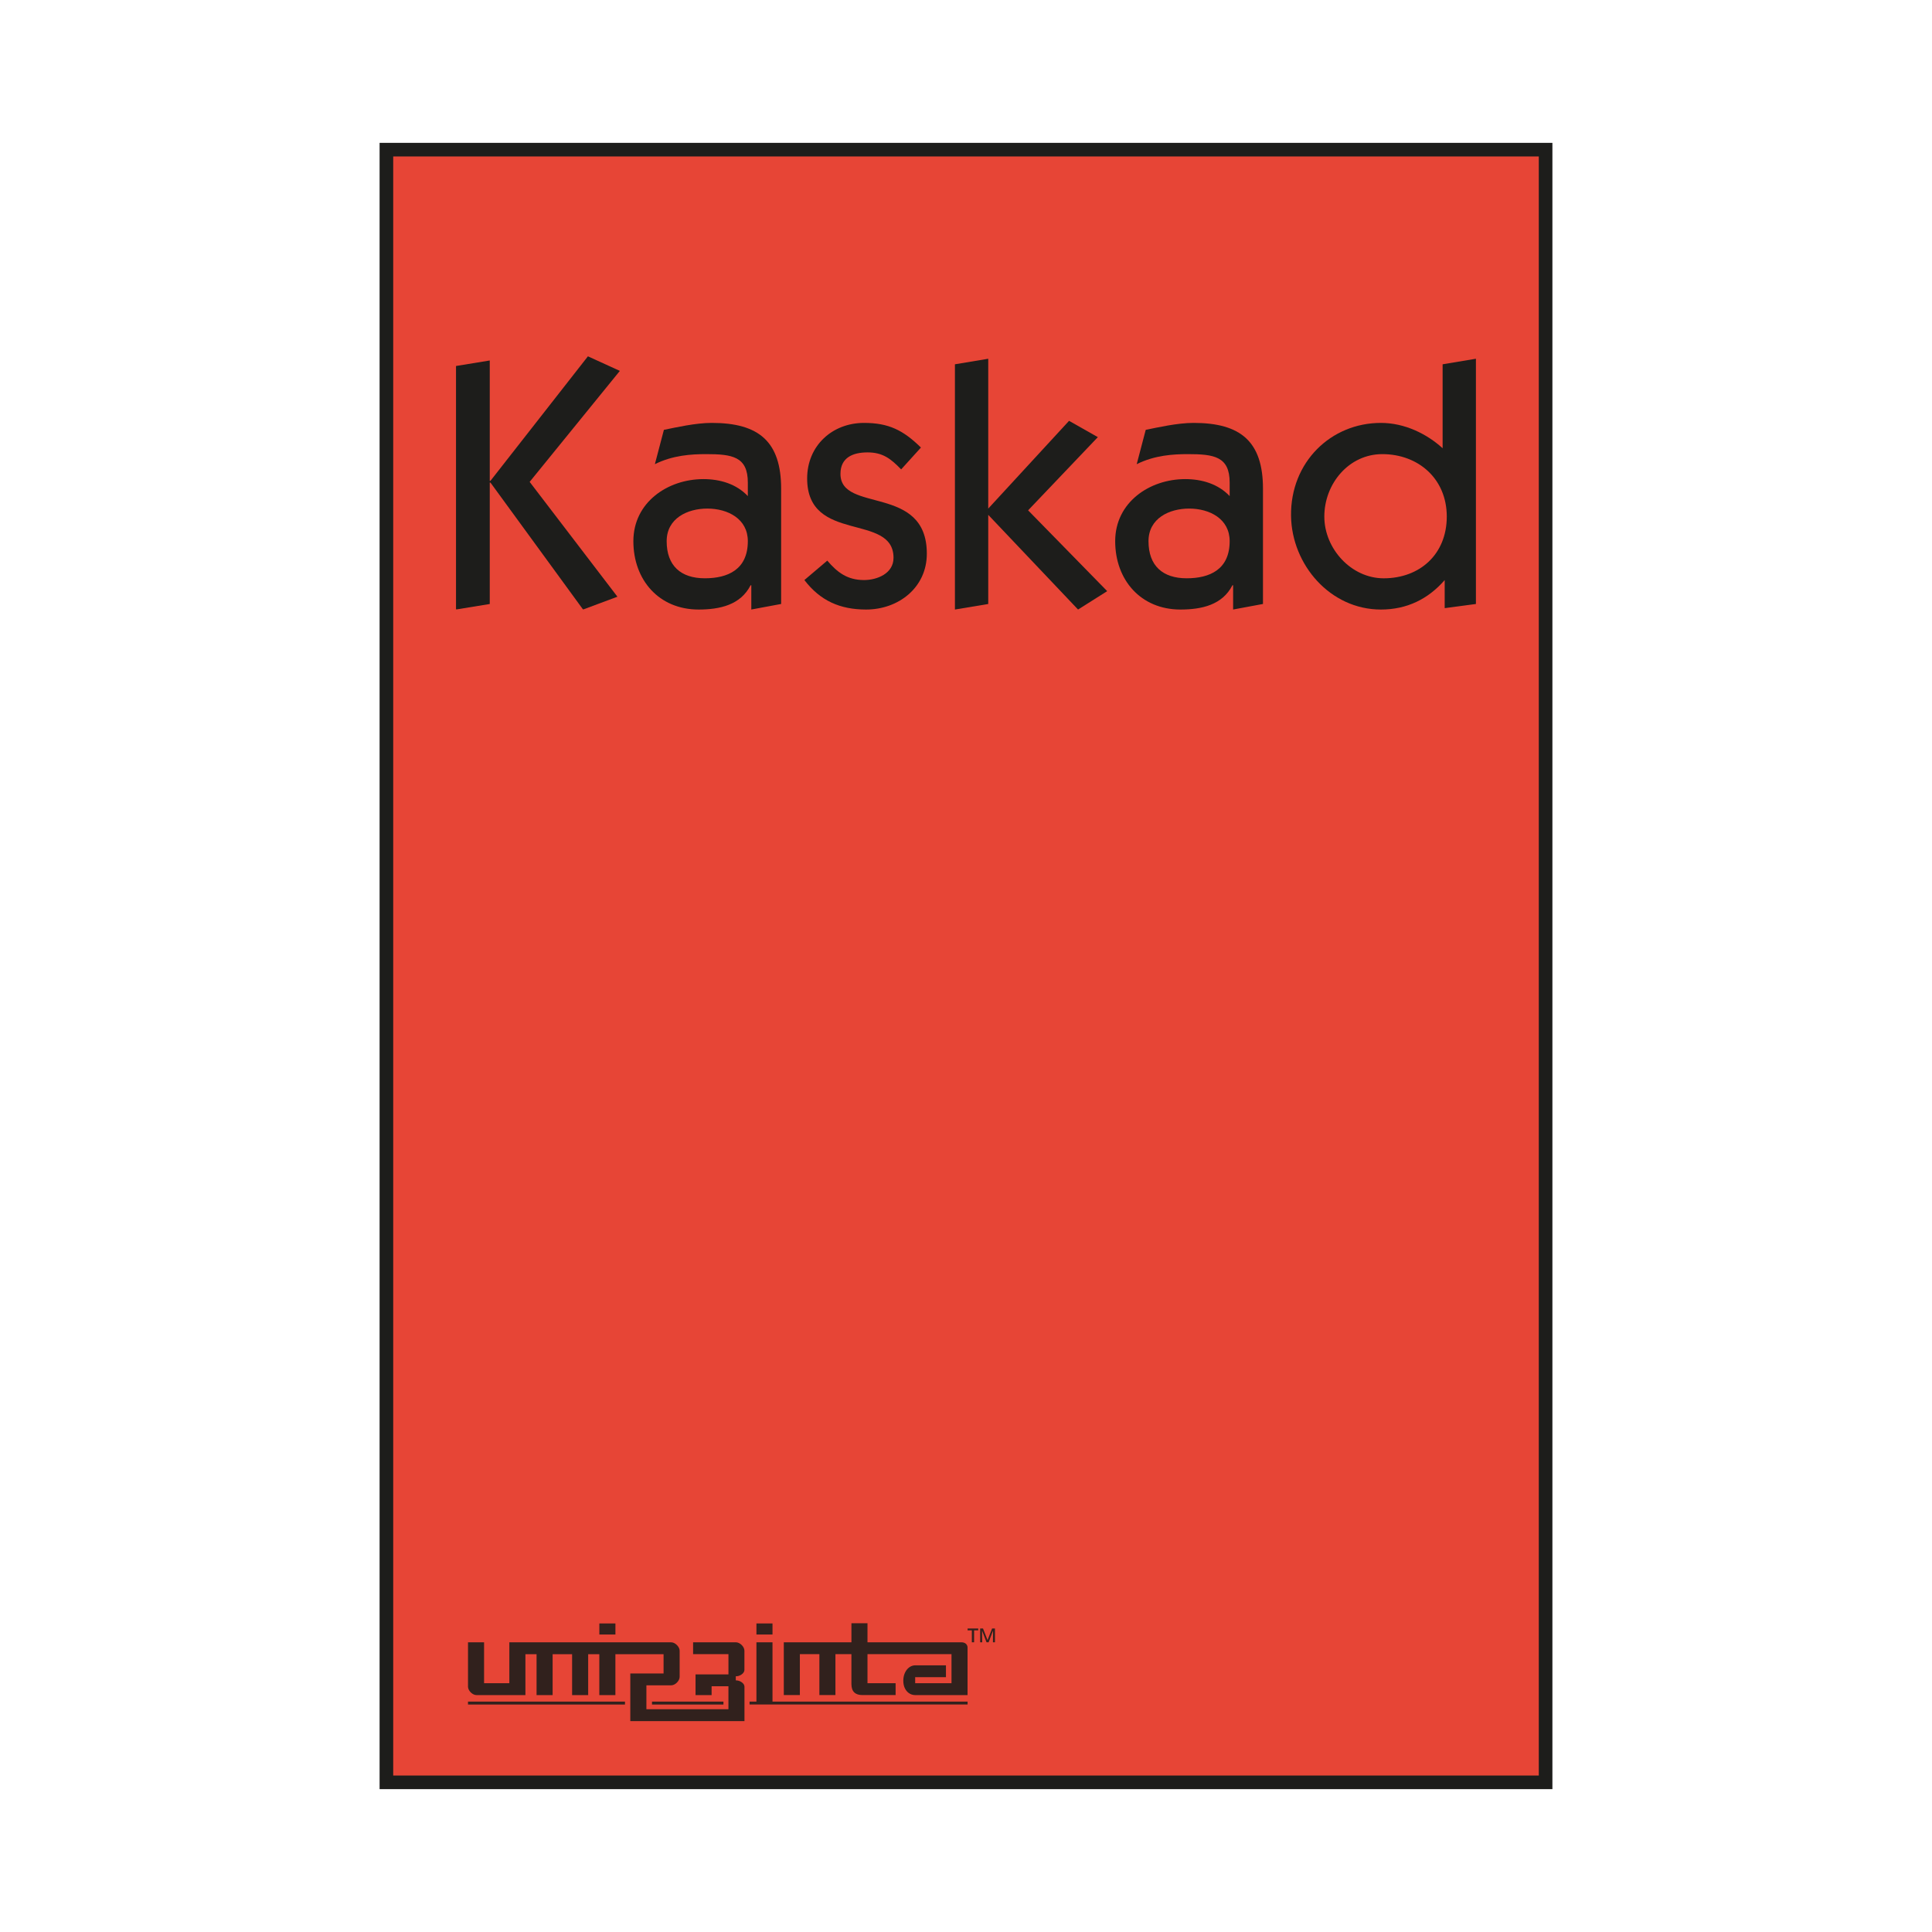 <?xml version="1.0" encoding="UTF-8"?><svg id="Layer_1" xmlns="http://www.w3.org/2000/svg" xmlns:xlink="http://www.w3.org/1999/xlink" viewBox="0 0 142 142"><defs><style>.cls-1{fill:none;}.cls-2{fill:#e74536;filter:url(#drop-shadow-1);stroke:#1d1d1b;stroke-miterlimit:10;}.cls-3{clip-path:url(#clippath);}.cls-4{fill:#1d1d1b;}.cls-5{clip-path:url(#clippath-1);}.cls-6{opacity:.9;}</style><filter id="drop-shadow-1" filterUnits="userSpaceOnUse"><feOffset dx="0" dy="0"/><feGaussianBlur result="blur" stdDeviation="5"/><feFlood flood-color="#000" flood-opacity=".5"/><feComposite in2="blur" operator="in"/><feComposite in="SourceGraphic"/></filter><clipPath id="clippath"><rect id="SVGID" class="cls-1" x="33.499" y="25.907" width="75.003" height="18.894"/></clipPath><clipPath id="clippath-1"><rect id="SVGID-2" class="cls-1" x="33.516" y="26.189" width="74.963" height="18.594"/></clipPath></defs><rect class="cls-2" x="28.4" y="11" width="85.2" height="120"/><g class="cls-6"><path class="cls-4" d="m72.041,119.691v1.017h.149l-.011-.838h.009l.321.838h.152l.319-.838h.008l-.009.838h.15v-1.017h-.211l-.332.848h-.006s-.33-.848-.33-.848h-.21Zm-.923,0v.138h.311v.879h.166v-.879h.304v-.138h-.78Z"/><path class="cls-4" d="m45.233,119.322h-1.182v.812h1.182v-.812Zm8.864,1.386h-3.155v.872h2.598v1.487h-2.418v1.52h1.181v-.649h1.236v1.689h-6.029v-1.757h1.821c.293,0,.623-.329.623-.623v-1.917c0-.293-.329-.621-.622-.621h-11.896v3.007h-1.857v-3.007h-1.181v3.261c0,.292.329.618.621.618h3.599v-3.007h.819v3.007h1.181v-3.007h1.431v3.007h1.181v-3.007h.819v3.007h1.182v-3.007h3.541v1.417h-2.445v3.503h8.391v-2.534c0-.252-.346-.459-.598-.459h-.04v-.305h.047c.251,0,.587-.211.587-.462v-1.412c.005-.292-.325-.62-.62-.62Zm2.681-1.386h-1.181v.812h1.181v-.812Zm-22.38,5.959h11.538v-.213h-11.538v.213Zm36.268-4.573h-6.906v-1.402h-1.18v1.402h-4.971v3.879h1.181v-3.007h1.434v3.007h1.18v-3.007h1.175v2.196c0,.554.284.811.809.811h2.439v-.872h-2.067v-2.135h6.175v2.135h-2.67v-.442h2.262v-.872h-2.261c-.457,0-.874.457-.874,1.131s.418,1.056.875,1.056h3.847v-3.493c.002-.216-.164-.387-.449-.387Zm-13.888,0h-1.181v4.359h-.504v.213h16.025v-.213h-14.34v-4.359Zm-8.856,4.573h5.251v-.213h-5.251v.213Z"/></g><g class="cls-3"><g class="cls-5"><polyline class="cls-4" points="33.499 44.8 33.499 26.903 35.997 26.495 35.997 35.341 36.048 35.341 43.212 26.189 45.558 27.26 38.929 35.418 45.38 43.857 42.855 44.8 36.048 35.469 35.997 35.469 35.997 44.393 33.499 44.8"/><path class="cls-4" d="m55.22,44.8v-1.785h-.051c-.74,1.453-2.269,1.785-3.824,1.785-2.907,0-4.793-2.167-4.793-5.023s2.524-4.563,5.15-4.563c1.224,0,2.422.357,3.263,1.249v-.994c0-1.912-1.147-2.091-3.059-2.091-1.071,0-2.448.076-3.773.739l.663-2.524c.893-.178,2.32-.51,3.518-.51,3.467,0,5.099,1.377,5.099,4.844v8.464l-2.193.408m-6.221-5.023c0,1.81,1.046,2.728,2.805,2.728,1.683,0,3.161-.637,3.161-2.728,0-1.632-1.453-2.396-2.982-2.396-1.453,0-2.983.714-2.983,2.396"/><path class="cls-4" d="m60.804,41.205c.739.867,1.478,1.428,2.702,1.428.969,0,2.167-.484,2.167-1.632,0-3.34-6.348-1.02-6.348-5.838,0-2.397,1.836-4.08,4.181-4.08,1.81,0,2.882.536,4.182,1.811l-1.454,1.606c-.765-.79-1.351-1.249-2.473-1.249-1.045,0-1.988.357-1.988,1.58,0,2.906,6.348.739,6.348,5.864,0,2.499-2.09,4.105-4.461,4.105-1.912,0-3.366-.637-4.538-2.167l1.683-1.428"/><polyline class="cls-4" points="70.186 44.8 70.186 26.775 72.634 26.368 72.634 37.381 78.574 30.931 80.69 32.129 75.565 37.509 81.378 43.449 79.236 44.8 72.634 37.84 72.634 44.393 70.186 44.8"/><path class="cls-4" d="m90.633,44.8v-1.785h-.051c-.739,1.453-2.269,1.785-3.824,1.785-2.906,0-4.793-2.167-4.793-5.023s2.524-4.563,5.15-4.563c1.224,0,2.423.357,3.264,1.249v-.994c0-1.912-1.147-2.091-3.059-2.091-1.071,0-2.448.076-3.773.739l.663-2.524c.892-.178,2.32-.51,3.519-.51,3.467,0,5.099,1.377,5.099,4.844v8.464l-2.193.408m-6.221-5.023c0,1.81,1.045,2.728,2.804,2.728,1.683,0,3.161-.637,3.161-2.728,0-1.632-1.453-2.396-2.982-2.396-1.454,0-2.983.714-2.983,2.396"/><path class="cls-4" d="m106.185,42.633c-1.223,1.402-2.779,2.167-4.691,2.167-3.723,0-6.552-3.289-6.604-6.884-.051-3.952,2.932-6.833,6.604-6.833,1.759,0,3.39.816,4.537,1.862v-6.17l2.448-.408v18.025l-2.295.306v-2.065m-4.589-9.255c-2.448,0-4.258,2.167-4.258,4.589,0,2.371,1.989,4.538,4.36,4.538,2.651,0,4.64-1.759,4.64-4.538s-2.09-4.589-4.742-4.589"/></g></g></svg>